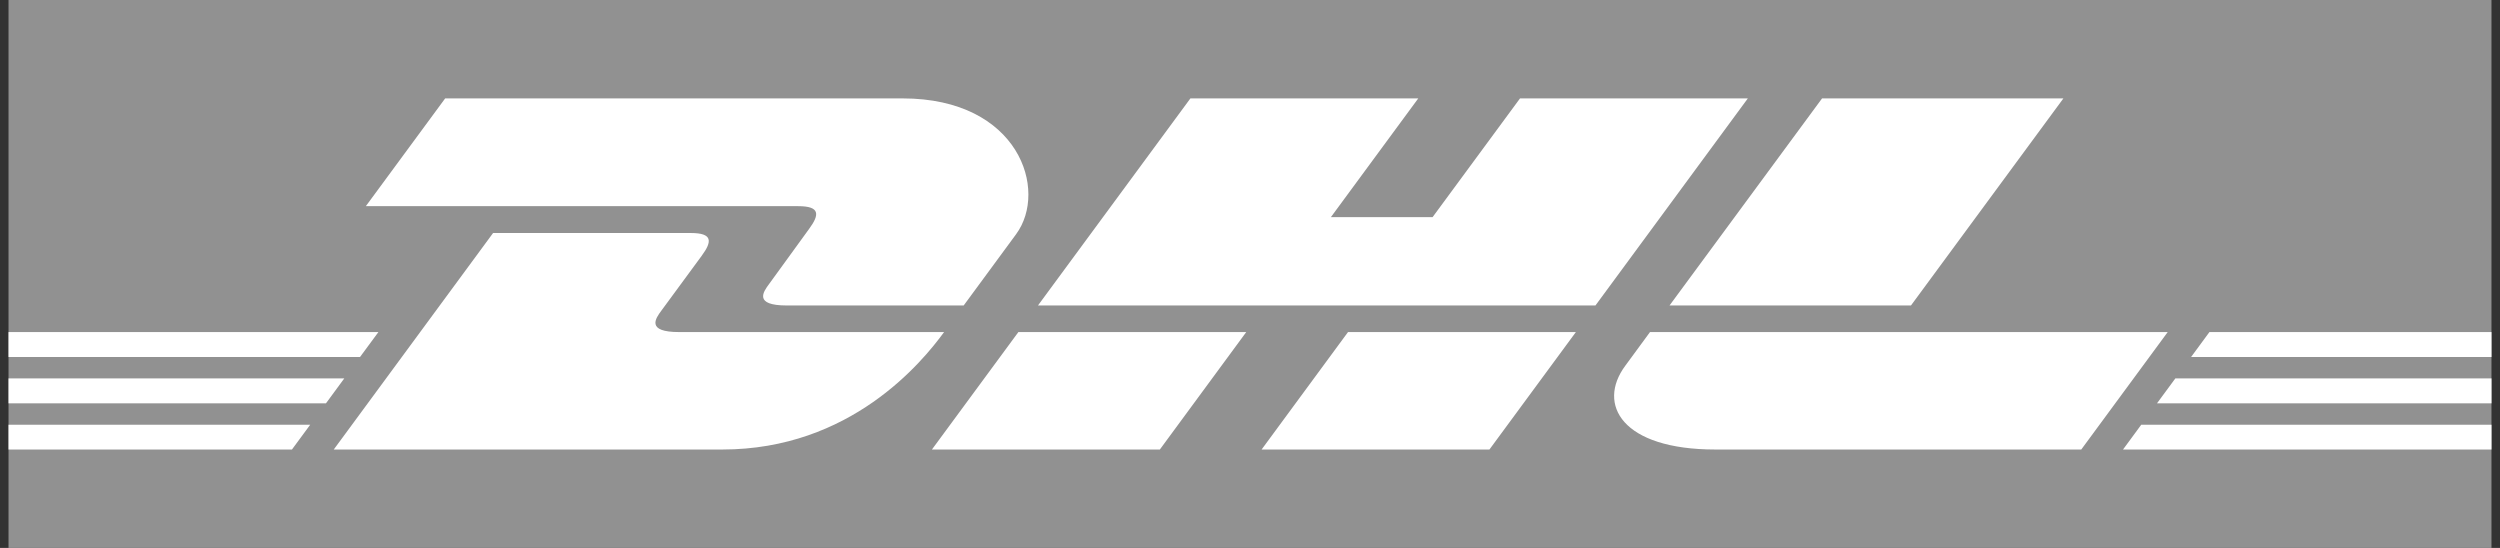 <svg width="146" height="32" viewBox="0 0 146 32" fill="none" xmlns="http://www.w3.org/2000/svg">
<rect x="0" y="0" width="146" height="32" fill="#333333" stroke="none"/>
<path d="M145.502 0V32H0.498V0H145.502Z" fill="#919191"/>
<path d="M25.998 5.746L21.365 12.04H46.614C47.891 12.04 47.874 12.525 47.25 13.37C46.617 14.228 45.556 15.72 44.911 16.592C44.584 17.034 43.992 17.84 45.954 17.84H56.279C56.279 17.84 57.943 15.575 59.338 13.681C61.236 11.106 59.503 5.747 52.718 5.747L25.998 5.746Z" fill="white"/>
<path d="M19.491 26.252L28.796 13.608H40.343C41.62 13.608 41.603 14.093 40.979 14.938C40.346 15.796 39.268 17.272 38.623 18.143C38.295 18.586 37.703 19.393 39.665 19.393H55.135C53.848 21.155 49.675 26.252 42.181 26.252L19.491 26.252ZM72.782 19.391L67.736 26.251H54.425C54.425 26.251 59.469 19.393 59.473 19.393L72.782 19.391ZM93.174 17.84H60.617L69.52 5.746H82.827L77.724 12.681H83.663L88.769 5.746H102.074L93.174 17.84ZM92.031 19.393L86.983 26.252H73.677C73.677 26.252 78.72 19.393 78.724 19.393H92.031ZM0.498 22.098H20.107L19.036 23.555H0.498V22.098ZM0.498 19.393H22.099L21.026 20.848H0.498V19.393ZM0.498 24.804H18.116L17.05 26.252H0.498V24.804ZM145.503 23.555H125.968L127.041 22.098H145.503V23.555ZM145.503 26.252L123.983 26.254L125.049 24.804H145.503V26.252ZM129.03 19.393H145.503V20.849L127.959 20.85L129.03 19.393ZM120.503 5.746L111.601 17.839H97.501C97.501 17.839 106.405 5.746 106.409 5.746H120.503ZM96.36 19.393C96.36 19.393 95.387 20.722 94.915 21.361C93.243 23.62 94.721 26.252 100.175 26.252H121.546L126.594 19.393H96.36Z" fill="white"/>
</svg>
